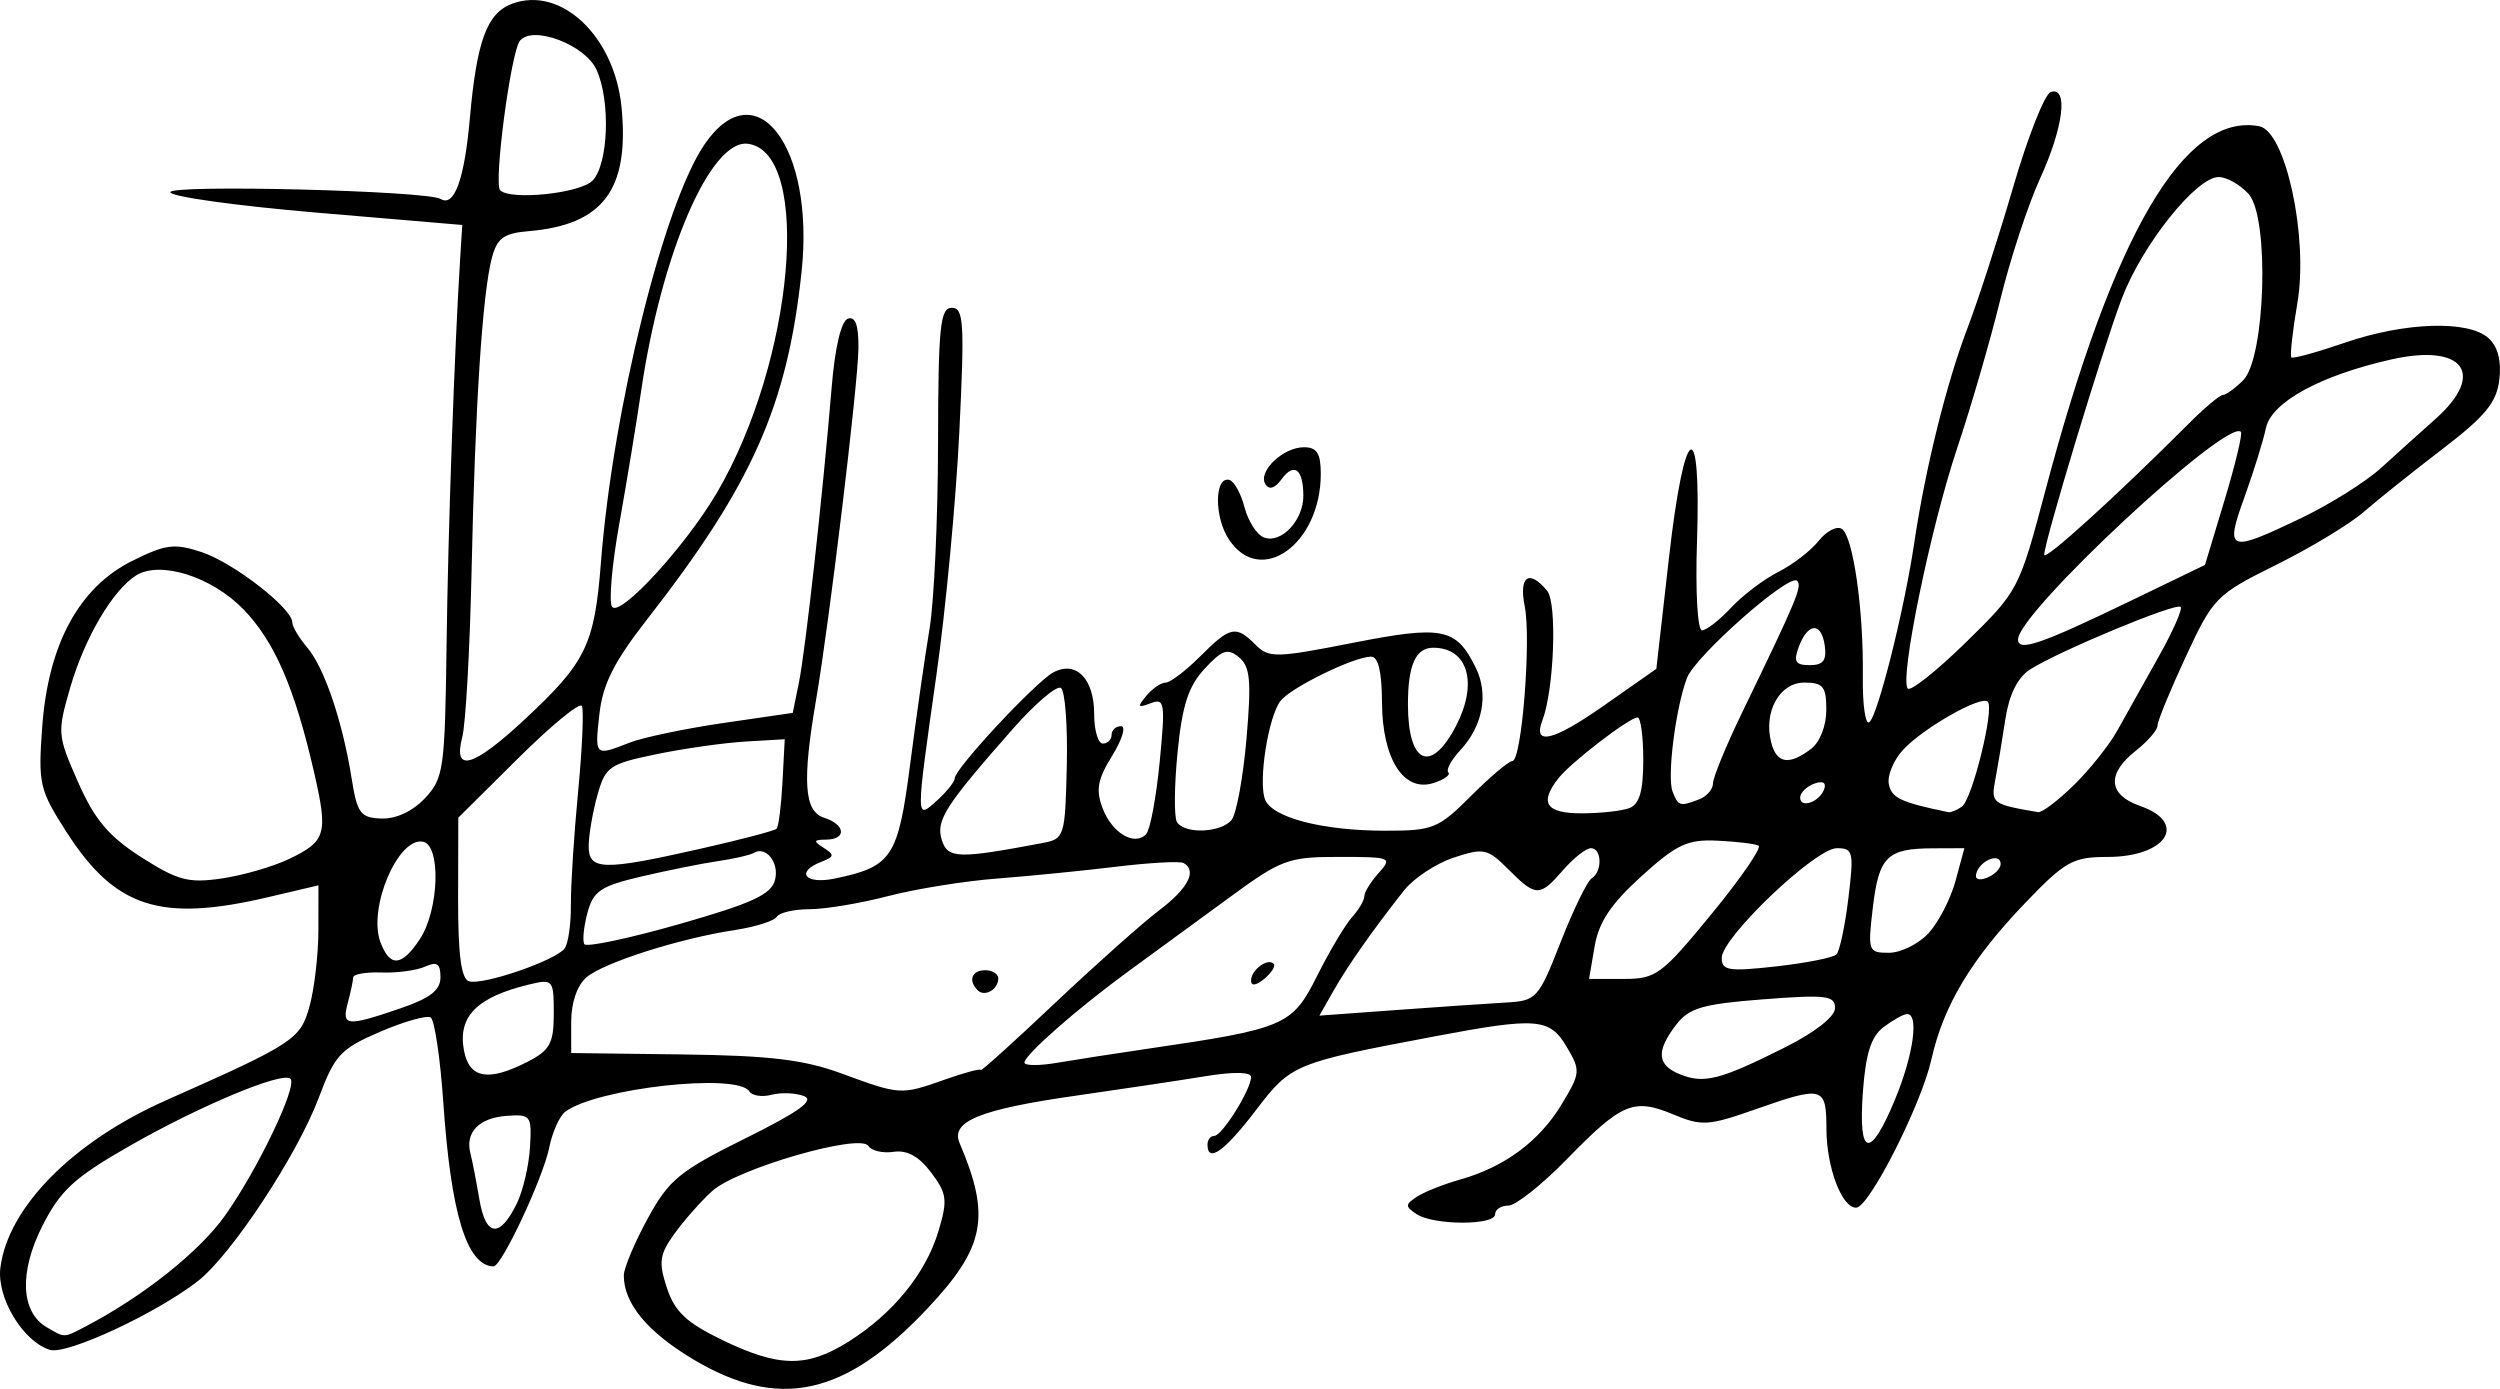 <?xml version="1.0" encoding="UTF-8" standalone="no"?>
<!-- Created with Inkscape (http://www.inkscape.org/) -->

<svg
   xmlns:dc="http://purl.org/dc/elements/1.1/"
   xmlns:cc="http://creativecommons.org/ns#"
   xmlns:rdf="http://www.w3.org/1999/02/22-rdf-syntax-ns#"
   xmlns:svg="http://www.w3.org/2000/svg"
   xmlns="http://www.w3.org/2000/svg"
   xmlns:sodipodi="http://sodipodi.sourceforge.net/DTD/sodipodi-0.dtd"
   xmlns:inkscape="http://www.inkscape.org/namespaces/inkscape"
   width="80.948mm"
   height="44.969mm"
   viewBox="0 0 286.822 159.34"
   id="svg2"
   version="1.1"
   inkscape:version="0.91pre4 r13712"
   sodipodi:docname="Assinatura Garcia de Orta.svg">
  <defs
     id="defs4" />
  <sodipodi:namedview
     id="base"
     pagecolor="#ffffff"
     bordercolor="#666666"
     borderopacity="1.0"
     inkscape:pageopacity="0.0"
     inkscape:pageshadow="2"
     inkscape:zoom="1.1054436"
     inkscape:cx="140.6388"
     inkscape:cy="78.386949"
     inkscape:document-units="px"
     inkscape:current-layer="layer1"
     showgrid="false"
     fit-margin-top="0"
     fit-margin-left="0"
     fit-margin-right="0"
     fit-margin-bottom="0"
     inkscape:window-width="1366"
     inkscape:window-height="705"
     inkscape:window-x="-8"
     inkscape:window-y="-8"
     inkscape:window-maximized="1" />
  <g
     inkscape:label="Camada 1"
     inkscape:groupmode="layer"
     id="layer1"
     transform="translate(-273.647,-405.695)">
    <path
       style="fill:#000000"
       d="m 353.179,561.65 c -5.269,-3.141 -7.98,-6.425 -7.962,-9.643 0.005,-0.825 1.236,-3.75 2.735,-6.5 2.435,-4.465 3.632,-5.449 11.192,-9.199 6.206,-3.079 8.003,-4.376 6.735,-4.863 -0.951,-0.365 -2.623,-0.43 -3.714,-0.145 -1.091,0.285 -2.236,0.111 -2.544,-0.387 -1.338,-2.165 -17.532,-0.373 -21.128,2.338 -0.652,0.492 -1.474,2.325 -1.827,4.075 -0.708,3.514 -5.474,13.69 -6.401,13.666 -3.06,-0.08 -4.883,-6.023 -5.756,-18.77 -0.35,-5.107 -1.004,-9.513 -1.453,-9.791 -0.449,-0.278 -3.067,0.463 -5.816,1.646 -4.525,1.946 -5.191,2.665 -7.025,7.566 -2.449,6.546 -10.033,18.048 -13.869,21.033 -4.785,3.724 -15.067,8.498 -16.99,7.888 -3.102,-0.985 -6.104,-5.984 -5.666,-9.438 0.877,-6.927 8.324,-14.451 18.99,-19.185 14.727,-6.537 15.422,-6.992 16.478,-10.794 0.556,-2.001 1.013,-5.942 1.016,-8.758 l 0.006,-5.119 -5.75,1.353 c -12.384,2.914 -17.567,1.241 -23.162,-7.479 -3.101,-4.833 -3.257,-5.509 -2.779,-12.072 0.687,-9.444 4.223,-15.976 10.286,-19.005 3.869,-1.932 4.871,-2.061 8,-1.029 3.633,1.199 10.405,6.446 10.405,8.061 0,0.487 0.769,1.783 1.709,2.881 1.956,2.284 4.057,8.476 5.099,15.027 0.638,4.011 1.009,4.511 3.42,4.6 1.666,0.062 3.582,-0.833 4.989,-2.329 2.15,-2.287 2.295,-3.317 2.482,-17.6 0.174,-13.277 0.906,-33.969 1.581,-44.671 l 0.221,-3.5 -16.75,-1.421 c -9.213,-0.782 -16.75,-1.835 -16.75,-2.341 0,-0.907 29.495,-0.168 31.025,0.778 1.557,0.962 2.724,-2.255 3.34,-9.203 0.792,-8.935 1.97,-12.13 4.865,-13.201 5.613,-2.076 11.762,3.758 12.545,11.901 0.91,9.468 -2.121,13.488 -10.709,14.203 -2.805,0.234 -3.569,0.796 -4.172,3.068 -1.081,4.074 -1.92,16.989 -2.321,35.718 -0.194,9.075 -0.676,17.738 -1.072,19.25 -1.085,4.152 1.218,3.506 7.136,-2 7.073,-6.582 8.037,-8.566 8.774,-18.063 1.355,-17.454 7.198,-41.051 11.86,-47.9 5.899,-8.665 12.686,0.19 11.16,14.56 -1.633,15.379 -5.67,24.458 -17.769,39.957 -3.727,4.775 -5.042,7.382 -5.422,10.75 -0.553,4.91 -0.554,4.91 3.444,3.344 1.548,-0.606 6.396,-1.625 10.773,-2.262 l 7.958,-1.16 0.71,-3.488 c 0.755,-3.712 2.74,-21.614 3.759,-33.908 0.379,-4.576 1.094,-7.579 1.865,-7.833 0.859,-0.284 1.235,0.786 1.203,3.421 -0.051,4.171 -3.342,31.47 -4.864,40.333 -1.599,9.318 -1.366,12.778 0.91,13.5 2.465,0.782 2.635,2.494 0.25,2.515 -1.469,0.013 -1.513,0.165 -0.278,0.946 1.261,0.797 1.225,1.026 -0.25,1.592 -3.053,1.172 -1.889,2.641 1.528,1.928 6.566,-1.369 7.255,-2.415 8.639,-13.128 0.701,-5.419 1.701,-12.41 2.224,-15.536 0.523,-3.126 0.961,-12.688 0.975,-21.25 0.021,-13.411 0.24,-15.567 1.581,-15.567 1.368,0 1.472,1.722 0.86,14.25 -0.383,7.838 -1.557,20.325 -2.61,27.75 -2.419,17.06 -2.42,16.764 0.081,14.5 1.1,-0.995 2,-2.128 2,-2.517 0,-1.097 9.278,-11.061 11.314,-12.151 2.615,-1.4 4.686,0.717 4.686,4.79 0,1.858 0.45,3.378 1,3.378 0.55,0 1,-0.45 1,-1 0,-0.55 0.487,-1 1.082,-1 0.595,0 0.138,1.527 -1.016,3.393 -1.68,2.718 -1.898,3.918 -1.097,6.026 1.084,2.851 3.662,4.38 4.997,2.964 0.458,-0.486 1.155,-4.214 1.55,-8.285 0.66,-6.81 0.577,-7.348 -1.041,-6.727 -1.482,0.569 -1.56,0.435 -0.494,-0.848 0.695,-0.838 1.693,-1.523 2.218,-1.523 0.525,0 2.304,-1.35 3.954,-3 3.463,-3.463 4.104,-3.599 6.358,-1.345 1.539,1.539 2.314,1.525 11.129,-0.208 10.357,-2.036 11.894,-1.727 14.14,2.847 1.499,3.053 0.807,6.698 -1.805,9.501 -1.021,1.096 -1.624,2.224 -1.341,2.508 0.283,0.283 -0.49,0.834 -1.717,1.224 -3.414,1.084 -5.868,-2.777 -5.896,-9.276 -0.015,-3.533 -0.431,-5.243 -1.272,-5.228 -2.002,0.035 -9.146,3.53 -10.363,5.07 -1.402,1.774 -2.581,9.238 -1.786,11.309 0.798,2.081 6.568,3.587 13.767,3.593 5.515,0.005 6.108,-0.235 9.868,-3.994 2.2,-2.2 4.335,-4 4.744,-4 1.071,0 2.182,-13.942 1.416,-17.77 -0.689,-3.447 0.5,-4.265 2.571,-1.769 1.171,1.411 0.805,11.364 -0.547,14.887 -1.129,2.943 1.249,2.363 7.087,-1.729 l 5.992,-4.2 1.446,-12.727 c 1.782,-15.684 3.714,-16.79 3.217,-1.841 -0.19,5.703 0.063,10.15 0.576,10.15 0.502,0 2.004,-1.168 3.337,-2.595 1.333,-1.427 3.774,-3.276 5.424,-4.108 1.65,-0.832 3.726,-2.429 4.613,-3.549 0.887,-1.12 2.082,-1.746 2.656,-1.391 1.306,0.807 2.522,9.307 2.42,16.917 -0.042,3.176 0.284,5.551 0.725,5.279 0.949,-0.587 4.01,-12.755 5.17,-20.553 1.274,-8.567 3.704,-18.367 6.126,-24.708 1.217,-3.185 3.58,-10.484 5.252,-16.219 1.672,-5.735 3.602,-10.61 4.289,-10.833 2.049,-0.665 1.462,4.055 -1.238,9.953 -1.368,2.988 -3.417,9.23 -4.553,13.871 -1.136,4.64 -3.348,12.262 -4.915,16.937 -3.092,9.223 -6.684,26.694 -5.692,27.686 0.338,0.338 3.343,-2.056 6.679,-5.321 6.006,-5.878 6.094,-6.046 9.102,-17.4 7.82,-29.525 15.973,-43.412 24.538,-41.797 3.026,0.57 5.659,12.761 4.377,20.266 -0.557,3.264 -0.87,6.077 -0.695,6.253 0.175,0.175 2.938,-0.583 6.139,-1.684 6.894,-2.372 14.184,-2.605 16.481,-0.527 1.071,0.969 1.498,2.599 1.245,4.75 -0.311,2.637 -1.585,4.192 -6.552,7.994 -3.392,2.596 -7.462,5.848 -9.045,7.227 -1.583,1.379 -6.083,4.096 -10,6.039 -6.906,3.424 -7.22,3.743 -10.371,10.522 -1.788,3.845 -3.25,7.409 -3.25,7.919 0,0.511 -1.125,1.813 -2.5,2.895 -3.361,2.643 -3.171,5.049 0.5,6.329 5.552,1.935 3.038,5.85 -3.756,5.85 -3.948,0 -4.829,0.492 -9.398,5.25 -6.205,6.461 -9.408,11.799 -10.788,17.978 -1.156,5.178 -7.123,16.953 -8.62,17.011 -1.636,0.064 -3.407,-4.588 -3.423,-8.989 -0.017,-4.95 -0.342,-5.038 -8.305,-2.239 -5.22,1.835 -6.03,1.882 -9.24,0.541 -4.573,-1.911 -5.928,-1.346 -12.197,5.085 -2.875,2.95 -5.913,5.363 -6.75,5.363 -0.837,0 -1.522,0.45 -1.522,1 0,1.287 -7.034,1.275 -9,-0.015 -1.333,-0.875 -1.333,-1.096 0,-1.985 0.825,-0.55 3.075,-1.446 5,-1.99 5.104,-1.444 9.077,-4.393 11.64,-8.639 2.153,-3.567 2.18,-3.866 0.592,-6.554 -1.974,-3.341 -3.399,-3.455 -15.232,-1.22 -16.111,3.044 -16.409,3.168 -20.472,8.495 -3.576,4.689 -5.528,6.069 -5.528,3.908 0,-0.55 0.353,-1 0.784,-1 0.894,0 4.216,-5.322 4.216,-6.755 0,-0.584 -2.009,-0.617 -5.25,-0.087 -2.888,0.473 -9.565,1.476 -14.84,2.23 -11.03,1.576 -14.412,2.954 -13.351,5.439 3.602,8.429 2.922,11.953 -3.658,18.948 -9.49,10.089 -17.054,11.739 -26.902,5.868 z m 17.853,-2.05 c 5.1,-3.219 8.836,-7.821 10.289,-12.673 1.065,-3.556 0.974,-4.286 -0.844,-6.705 -1.39,-1.851 -2.76,-2.608 -4.307,-2.378 -1.247,0.185 -2.549,-0.119 -2.892,-0.674 -0.925,-1.497 -15.124,2.611 -17.948,5.192 -1.291,1.18 -3.237,3.388 -4.325,4.905 -1.702,2.376 -1.819,3.237 -0.84,6.203 0.896,2.714 2.236,3.976 6.325,5.954 6.542,3.166 9.744,3.205 14.541,0.176 z m -87.537,-1.735 c 6.58,-3.441 13.018,-8.561 15.953,-12.687 3.748,-5.269 8.353,-14.882 7.524,-15.711 -0.884,-0.884 -10.387,3.082 -18.484,7.715 -6.319,3.615 -7.908,5.073 -9.973,9.149 -2.693,5.314 -2.499,9.894 0.492,11.64 2.118,1.236 1.912,1.241 4.488,-0.106 z m 49.456,-14.114 c 0.7,-1.435 1.375,-4.326 1.5,-6.426 0.218,-3.645 0.096,-3.808 -2.689,-3.607 -3.152,0.228 -4.768,1.9 -4.148,4.289 0.214,0.825 0.68,3.216 1.035,5.314 0.726,4.293 2.339,4.455 4.302,0.43 z m 158.095,-11.877 c 2.13,-5.126 2.801,-9.895 1.383,-9.835 -0.412,0.018 -1.621,0.691 -2.686,1.496 -1.426,1.078 -2.05,3.047 -2.37,7.468 -0.538,7.434 0.812,7.754 3.673,0.87 z m -108.992,-2.322 c 2.269,-0.801 4.126,-1.295 4.126,-1.099 0,0.196 3.813,-3.246 8.473,-7.649 4.66,-4.403 10.044,-9.196 11.964,-10.651 3.355,-2.543 4.397,-4.561 2.813,-5.446 -0.412,-0.231 -3.9,-0.037 -7.75,0.429 -3.85,0.467 -10.015,1.079 -13.7,1.36 -3.685,0.281 -9.292,1.187 -12.46,2.012 -3.168,0.825 -7.214,1.5 -8.991,1.5 -1.777,0 -3.472,0.391 -3.768,0.869 -0.295,0.478 -2.459,1.162 -4.809,1.52 -6.374,0.972 -15.038,3.734 -17.022,5.428 -1.065,0.909 -1.75,2.901 -1.75,5.089 l 4e-5,3.595 12.75,0.161 c 10.015,0.126 13.93,0.594 18.25,2.18 6.776,2.488 6.812,2.49 11.874,0.704 z m 3.765,-10.238 c -1.126,-1.126 -0.686,-2.306 0.861,-2.306 0.825,0 1.5,0.423 1.5,0.941 0,1.261 -1.562,2.164 -2.361,1.365 z m 92.611,6.549 c 3.477,-1.744 5.75,-3.53 5.75,-4.518 0,-1.431 -1.023,-1.555 -8.236,-0.999 -6.949,0.536 -8.508,0.989 -9.978,2.898 -2.352,3.056 -2.223,4.654 0.464,5.723 2.741,1.09 4.591,0.612 12,-3.104 z m -144.2,1.619 c 2.52,-1.303 2.95,-2.108 2.95,-5.519 0,-3.849 -0.099,-3.97 -2.75,-3.336 -6.092,1.456 -8.301,3.691 -7.545,7.631 0.612,3.19 2.829,3.559 7.344,1.224 z m 71.005,-1.452 c 15.886,-2.327 16.657,-2.657 19.512,-8.353 1.425,-2.843 3.231,-5.88 4.012,-6.749 0.782,-0.868 1.421,-1.958 1.421,-2.421 0,-0.463 0.745,-1.665 1.655,-2.671 1.586,-1.753 1.397,-1.829 -4.571,-1.829 -5.852,0 -6.614,0.285 -12.696,4.75 -3.559,2.612 -8.639,6.325 -11.289,8.25 -5.93,4.308 -12.099,9.712 -12.099,10.6 0,0.364 1.688,0.374 3.75,0.022 2.062,-0.352 6.7,-1.071 10.305,-1.6 z m 11.945,-7.841 c 0,-1.209 1.897,-2.618 2.591,-1.924 0.252,0.252 -0.228,1.027 -1.067,1.723 -0.95,0.789 -1.524,0.865 -1.524,0.202 z m -97.678,3.225 c 3.494,-1.19 4.678,-2.104 4.678,-3.607 0,-1.554 -0.399,-1.831 -1.75,-1.217 -0.963,0.438 -3.212,0.743 -5,0.678 -1.788,-0.065 -3.256,0.188 -3.264,0.561 -0.008,0.373 -0.285,1.691 -0.617,2.929 -0.717,2.677 -0.16,2.739 5.952,0.656 z m 126.868,-0.694 c 3.576,-0.206 3.772,-0.421 6.336,-6.957 1.455,-3.709 3.057,-6.998 3.56,-7.309 1.237,-0.764 1.164,-3.447 -0.093,-3.447 -0.554,0 -1.985,1.125 -3.18,2.5 -2.704,3.11 -3.117,3.105 -6.292,-0.07 -2.394,-2.394 -2.822,-2.486 -6.271,-1.348 -2.036,0.672 -4.612,2.379 -5.726,3.794 -3.628,4.611 -6.408,8.569 -8.062,11.479 l -1.623,2.856 8.83,-0.644 c 4.857,-0.354 10.491,-0.739 12.521,-0.856 z m -107.942,-6.212 c 0.411,-0.55 0.733,-2.8 0.715,-5 -0.018,-2.2 0.355,-8.05 0.83,-13 0.475,-4.95 0.669,-9.37 0.432,-9.822 -0.237,-0.452 -3.525,2.248 -7.305,6 l -6.874,6.822 -0.022,9.167 c -0.016,6.454 0.347,9.294 1.227,9.596 1.516,0.521 9.953,-2.365 10.998,-3.763 z m 131.585,-3.956 c 3.366,-4.101 5.792,-7.628 5.393,-7.838 -0.399,-0.21 -2.526,-0.467 -4.726,-0.57 -3.434,-0.161 -4.668,0.418 -8.72,4.088 -3.477,3.149 -4.889,5.263 -5.361,8.025 l -0.641,3.75 3.968,0 c 3.723,0 4.348,-0.462 10.088,-7.456 z m 14.331,4.637 c 0.366,-0.375 0.98,-3.269 1.365,-6.431 0.65,-5.339 0.556,-5.75 -1.326,-5.75 -2.459,0 -13.204,10.241 -13.204,12.586 0,1.46 0.796,1.584 6.25,0.975 3.438,-0.384 6.549,-1.004 6.915,-1.379 z m -162.518,-1.765 c 2.196,-3.352 2.43,-10.738 0.353,-11.158 -2.854,-0.578 -6.335,7.604 -4.893,11.501 1.086,2.936 2.46,2.832 4.54,-0.343 z m 40.734,-6.766 c 0.524,-2.002 -1.053,-3.972 -2.475,-3.092 -0.379,0.234 -2.201,0.649 -4.048,0.92 -1.847,0.272 -5.802,1.066 -8.788,1.766 -4.699,1.1 -5.535,1.663 -6.207,4.178 -0.428,1.599 -0.587,3.214 -0.355,3.589 0.232,0.376 5.126,-0.659 10.876,-2.299 8.375,-2.389 10.562,-3.396 10.998,-5.061 z m 132.349,6.099 c 1.143,-1.238 2.535,-3.938 3.094,-6 l 1.015,-3.75 -3.669,0.015 c -5.2,0.022 -6.142,0.96 -6.835,6.81 -0.592,4.999 -0.529,5.175 1.852,5.175 1.356,0 3.4,-1.012 4.543,-2.25 z m -188.136,-8.496 c 4.284,-2.043 4.529,-2.874 2.921,-9.897 -2.225,-9.723 -4.545,-15.08 -8.123,-18.765 -3.636,-3.744 -9.537,-5.609 -12.305,-3.89 -2.661,1.653 -5.905,7.161 -7.549,12.818 -1.518,5.222 -1.494,5.522 0.888,10.907 1.909,4.318 3.509,6.215 7.262,8.614 4.165,2.663 5.403,2.99 9.201,2.436 2.413,-0.352 5.881,-1.352 7.706,-2.223 z m 196.406,0.556 c 0,-1.314 -2.273,-0.491 -2.771,1.004 -0.244,0.731 0.214,0.954 1.188,0.581 0.871,-0.334 1.584,-1.047 1.584,-1.584 z m -149.175,-1.744 c 4.579,-1.035 8.512,-2.069 8.74,-2.297 0.228,-0.228 0.532,-2.632 0.675,-5.342 l 0.26,-4.927 -4.5,0.265 c -2.475,0.145 -7.092,0.802 -10.261,1.459 -5.388,1.117 -5.824,1.423 -6.744,4.735 -0.541,1.948 -0.986,4.554 -0.989,5.791 -0.007,2.809 1.62,2.849 12.819,0.316 z m 39.257,-0.662 c 2.512,-0.476 2.587,-0.716 2.778,-8.87 0.108,-4.61 -0.2,-8.626 -0.684,-8.925 -0.484,-0.299 -2.95,1.804 -5.48,4.674 -7.812,8.86 -8.887,10.541 -8.174,12.785 0.679,2.139 1.859,2.173 11.561,0.336 z m 21.685,-2.654 c 0.556,-0.688 1.326,-4.875 1.709,-9.305 0.576,-6.649 0.427,-8.28 -0.852,-9.342 -1.302,-1.081 -1.935,-0.871 -3.958,1.313 -1.858,2.004 -2.566,4.198 -3.098,9.589 -0.379,3.845 -0.41,7.441 -0.07,7.993 0.873,1.413 5.058,1.247 6.268,-0.248 z m 45.651,-1.357 c 1.144,-0.439 1.582,-1.961 1.582,-5.5 0,-2.691 -0.295,-4.893 -0.656,-4.893 -0.937,0 -7.615,5.128 -9.063,6.959 -2.246,2.841 -1.463,4.041 2.636,4.041 2.155,0 4.63,-0.273 5.5,-0.607 z m 38.133,-0.158 c 1.187,-0.83 3.76,-11.257 2.972,-12.045 -0.748,-0.748 -7.304,2.961 -9.668,5.471 -1.12,1.188 -1.877,2.985 -1.683,3.992 0.306,1.587 1.372,2.089 6.828,3.213 0.275,0.057 0.973,-0.228 1.551,-0.632 z m 12.863,-2.485 c 1.823,-1.788 4.061,-4.6 4.973,-6.25 0.912,-1.65 3.02,-5.415 4.685,-8.367 1.665,-2.952 2.825,-5.569 2.578,-5.816 -0.525,-0.525 -14.152,5.144 -17.306,7.2 -1.409,0.918 -2.38,2.891 -2.804,5.694 -0.356,2.359 -0.877,5.491 -1.157,6.961 -0.51,2.679 -0.358,2.793 4.915,3.692 0.44,0.075 2.291,-1.326 4.114,-3.114 z m -42.996,1.643 c 0.87,-0.334 1.582,-1.159 1.582,-1.835 0,-0.675 1.507,-4.34 3.35,-8.143 6.255,-12.913 6.912,-14.486 6.305,-15.093 -0.9,-0.9 -11.681,8.616 -12.65,11.165 -1.29,3.394 -2.294,11.316 -1.648,13.001 0.653,1.701 0.842,1.757 3.061,0.905 z m 14.353,-1.206 c 0.244,-0.731 -0.214,-0.954 -1.188,-0.581 -0.871,0.334 -1.584,1.047 -1.584,1.584 0,1.314 2.273,0.491 2.771,-1.004 z m -42.234,-7.258 c 2.529,-4.891 1.34,-8.928 -2.63,-8.928 -2.022,0 -2.907,1.979 -2.907,6.5 0,6.853 2.648,8.015 5.537,2.428 z m 40.713,2.679 c 1.013,-0.769 1.75,-2.651 1.75,-4.468 0,-2.691 -0.361,-3.14 -2.525,-3.14 -2.851,0 -4.712,3.38 -3.793,6.893 0.629,2.407 2.047,2.629 4.568,0.715 z m 1.57,-11.858 c -0.389,-2.739 -1.943,-2.648 -2.988,0.176 -0.618,1.671 -0.372,2.074 1.27,2.074 1.541,0 1.959,-0.548 1.718,-2.25 z m 35.096,-5.129 8.53,-4.121 2.249,-7.445 c 1.237,-4.095 2.079,-7.615 1.87,-7.824 -1.585,-1.585 -25.565,20.752 -25.565,23.814 0,1.455 2.571,0.574 12.915,-4.424 z M 355.907,462.208 c 8.812,-15.037 10.949,-38.964 3.573,-40.014 -4.275,-0.608 -9.932,12.448 -12.269,28.314 -0.567,3.849 -1.704,10.757 -2.527,15.351 -0.823,4.594 -1.196,8.839 -0.829,9.433 0.834,1.349 8.42,-6.888 12.051,-13.085 z m 168.894,-7.951 c 1.784,-1.788 3.531,-3.25 3.882,-3.25 0.351,0 1.394,-0.755 2.317,-1.677 2.572,-2.57 3.044,-18.709 0.625,-21.382 -0.966,-1.068 -2.512,-1.941 -3.434,-1.941 -2.577,0 -8.796,7.811 -11.125,13.974 -2.22,5.873 -8.887,27.898 -8.887,29.359 0,0.786 8.317,-6.761 16.623,-15.084 z m 12.877,10.87 c 3.3,-1.583 7.419,-4.17 9.153,-5.749 1.734,-1.579 4.546,-4.112 6.25,-5.629 5.809,-5.172 3.218,-8.674 -5.048,-6.822 -8.148,1.826 -13.783,4.903 -14.415,7.873 -0.317,1.489 -1.43,5.069 -2.474,7.957 -2.257,6.244 -1.849,6.392 6.534,2.37 z M 341.608,426.436 c 1.838,-1.838 2.11,-9.152 0.474,-12.744 -1.302,-2.859 -7.29,-5.13 -8.779,-3.33 -1.042,1.259 -3.044,16.392 -2.271,17.164 1.181,1.181 9.124,0.362 10.576,-1.09 z m 73.017,41.129 c -1.686,-2.573 -1.649,-7.23 0.054,-6.812 0.55,0.135 1.338,1.549 1.751,3.143 0.413,1.594 1.413,3.152 2.221,3.462 1.962,0.753 4.528,-1.942 4.528,-4.756 0,-3.083 -1.057,-3.899 -2.498,-1.928 -0.777,1.063 -1.428,1.261 -1.858,0.565 -0.891,-1.442 2.029,-4.232 4.428,-4.232 1.483,0 1.929,0.704 1.929,3.05 0,8.091 -6.938,13.027 -10.554,7.508 z"
       id="path3373"
       inkscape:connector-curvature="0" />
  </g>
</svg>

